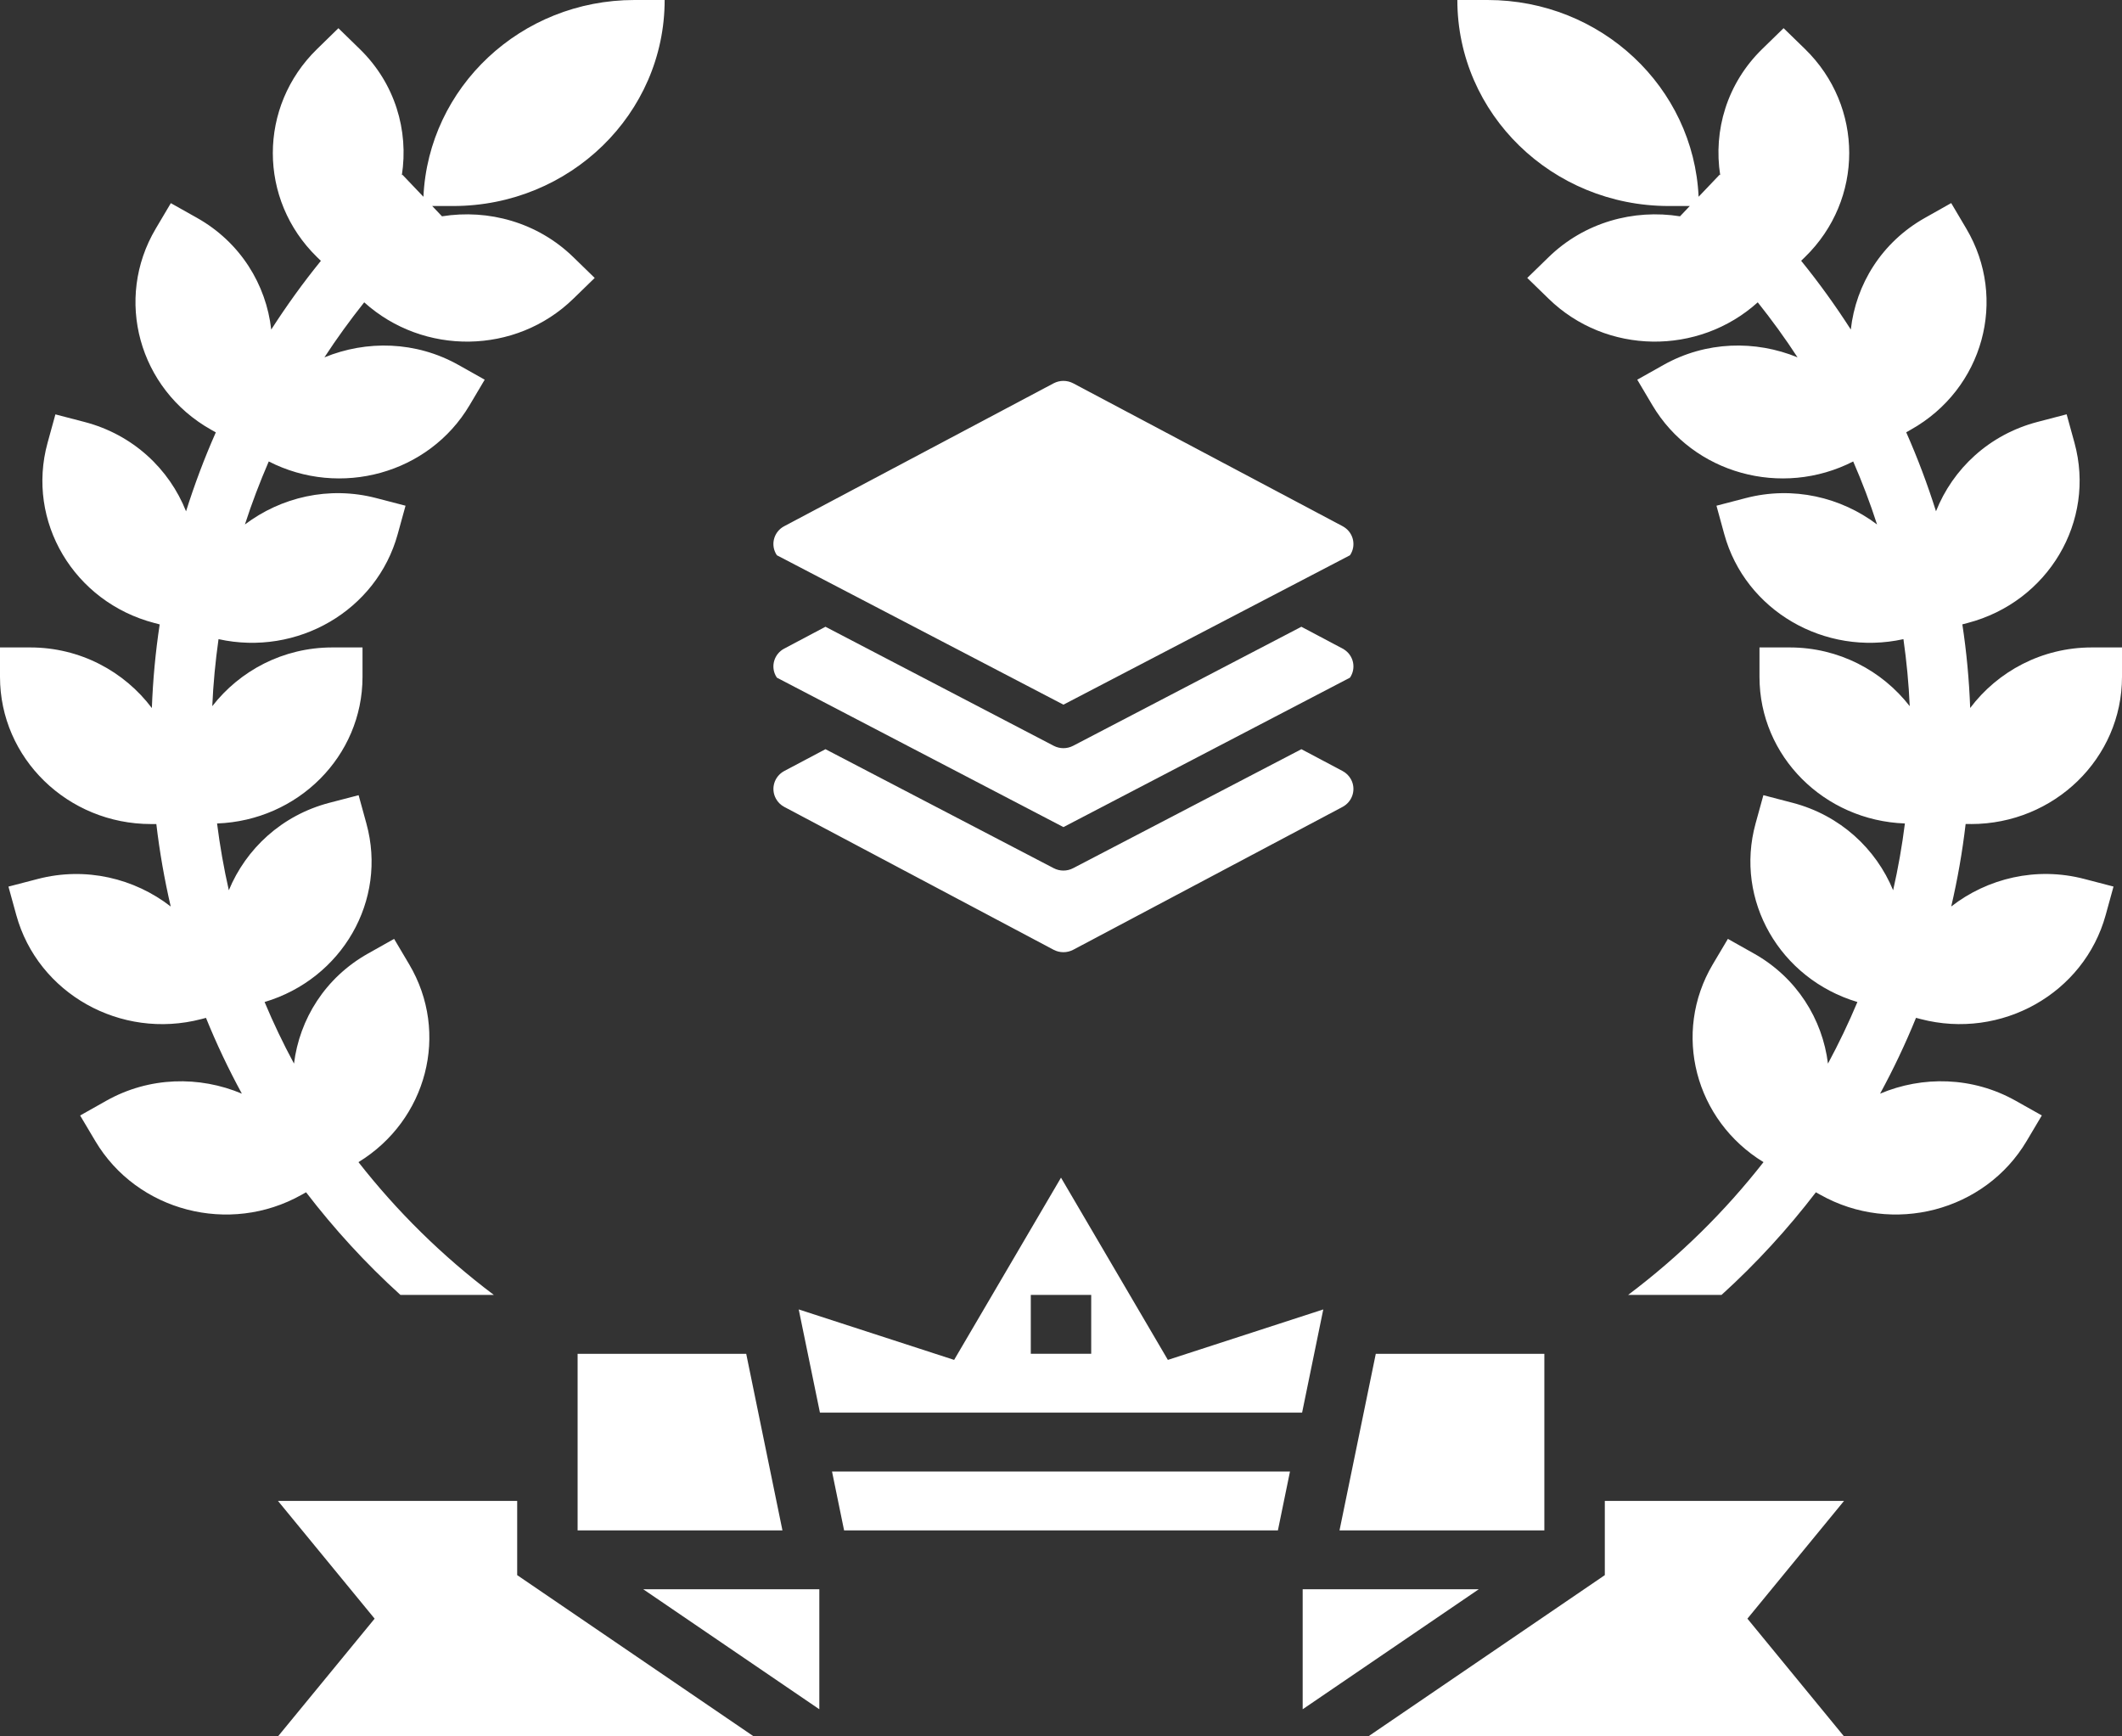 <?xml version="1.0" encoding="UTF-8"?> <svg xmlns="http://www.w3.org/2000/svg" width="55" height="45" viewBox="0 0 55 45" fill="none"><rect x="0" y="0" width="55" height="45" fill="#333333" stroke="none"/> <path d="M21.236 44.297V41.187H16.672L21.236 44.297Z" fill="white"></path> <path d="M21.878 39.661H33.122L33.435 38.136H21.565L21.878 39.661Z" fill="white"></path> <path d="M40.028 35.085H35.659L34.719 39.661H40.028V35.085Z" fill="white"></path> <path d="M14.971 35.085V39.661H20.28L19.341 35.085H14.971Z" fill="white"></path> <path d="M13.405 38.898H7.205L9.71 41.949L7.205 45H19.535L13.405 40.821V38.898Z" fill="white"></path> <path d="M41.595 38.898V40.821L35.465 45H47.795L45.291 41.949L47.795 38.898H41.595Z" fill="white"></path> <path d="M33.764 41.187V44.297L38.328 41.187H33.764Z" fill="white"></path> <path d="M30.27 35.243L27.5 30.52L24.73 35.243L20.702 33.935L21.252 36.61H33.749L34.298 33.935L30.27 35.243ZM28.283 35.084H26.717V33.559H28.283V35.084Z" fill="white"></path> <path d="M7.817 30.964L7.933 30.899C8.66 31.847 9.474 32.739 10.379 33.559H12.8C11.458 32.55 10.287 31.39 9.291 30.118C11.065 29.033 11.662 26.774 10.606 24.992L10.215 24.332L9.537 24.713C8.427 25.337 7.763 26.413 7.62 27.564C7.34 27.044 7.085 26.512 6.858 25.968C8.865 25.37 10.046 23.335 9.497 21.344L9.295 20.608L8.538 20.805C7.302 21.128 6.375 21.998 5.931 23.072C5.802 22.503 5.7 21.925 5.626 21.341C7.72 21.265 9.396 19.6 9.396 17.542V16.779H8.613C7.339 16.779 6.216 17.382 5.502 18.301C5.527 17.718 5.583 17.139 5.664 16.564C7.704 17.014 9.762 15.828 10.308 13.843L10.511 13.106L9.754 12.909C8.524 12.588 7.282 12.887 6.348 13.592C6.527 13.038 6.735 12.494 6.966 11.959C8.816 12.906 11.117 12.28 12.171 10.501L12.563 9.84L11.885 9.459C10.781 8.838 9.5 8.814 8.409 9.261C8.728 8.771 9.074 8.296 9.44 7.835C10.976 9.22 13.367 9.196 14.86 7.742L15.414 7.203L14.86 6.664C13.933 5.761 12.658 5.414 11.456 5.606L11.202 5.339H11.745C14.773 5.339 17.227 2.949 17.227 0H16.444C13.499 0 11.104 2.263 10.975 5.1L10.43 4.528C10.425 4.533 10.42 4.538 10.415 4.543C10.596 3.385 10.241 2.162 9.325 1.271L8.771 0.731L8.218 1.271C6.689 2.76 6.689 5.174 8.218 6.664L8.317 6.76C7.853 7.331 7.425 7.927 7.03 8.541C6.899 7.374 6.231 6.279 5.106 5.646L4.428 5.265L4.037 5.925C2.955 7.749 3.597 10.081 5.469 11.135L5.594 11.205C5.298 11.872 5.042 12.556 4.822 13.251C4.387 12.154 3.448 11.264 2.192 10.936L1.436 10.739L1.233 11.476C0.673 13.51 1.913 15.601 4.002 16.146L4.139 16.182C4.03 16.898 3.963 17.622 3.936 18.35C3.222 17.402 2.081 16.779 0.783 16.779H0V17.542C0 19.648 1.753 21.356 3.915 21.356H4.052C4.137 22.079 4.262 22.791 4.425 23.493C3.486 22.764 2.224 22.454 0.976 22.78L0.219 22.977L0.422 23.714C0.982 25.748 3.128 26.955 5.217 26.411L5.339 26.379C5.611 27.051 5.922 27.706 6.269 28.343C5.17 27.88 3.872 27.899 2.755 28.527L2.077 28.909L2.469 29.569C3.55 31.392 5.945 32.017 7.817 30.964V30.964Z" fill="white"></path> <path d="M51.085 21.356C53.247 21.356 55 19.648 55 17.542V16.779H54.217C52.92 16.779 51.778 17.402 51.065 18.348C51.038 17.62 50.971 16.897 50.862 16.181L50.999 16.145C53.087 15.6 54.327 13.509 53.768 11.474L53.565 10.737L52.808 10.935C51.553 11.263 50.614 12.153 50.179 13.25C49.959 12.554 49.703 11.871 49.407 11.203L49.531 11.133C51.404 10.08 52.046 7.748 50.964 5.924L50.573 5.263L49.895 5.645C48.77 6.277 48.101 7.372 47.971 8.54C47.576 7.925 47.148 7.33 46.684 6.758L46.783 6.662C48.312 5.173 48.312 2.759 46.783 1.269L46.229 0.73L45.676 1.269C44.76 2.161 44.405 3.383 44.586 4.541C44.58 4.537 44.576 4.531 44.571 4.527L44.026 5.099C43.896 2.263 41.501 0 38.556 0H37.773C37.773 2.949 40.227 5.339 43.255 5.339H43.798L43.544 5.606C42.342 5.414 41.066 5.761 40.139 6.664L39.585 7.203L40.139 7.742C41.631 9.196 44.023 9.22 45.559 7.835C45.926 8.296 46.272 8.771 46.59 9.261C45.5 8.814 44.219 8.837 43.114 9.459L42.436 9.84L42.828 10.501C43.883 12.28 46.183 12.906 48.033 11.959C48.265 12.494 48.473 13.038 48.651 13.592C47.717 12.887 46.475 12.588 45.245 12.909L44.489 13.106L44.691 13.843C45.237 15.828 47.295 17.014 49.335 16.564C49.417 17.139 49.473 17.718 49.498 18.301C48.784 17.382 47.661 16.779 46.387 16.779H45.604V17.542C45.604 19.6 47.28 21.265 49.373 21.341C49.3 21.925 49.197 22.503 49.068 23.072C48.624 21.998 47.698 21.128 46.461 20.805L45.705 20.608L45.502 21.344C44.955 23.334 46.135 25.369 48.142 25.968C47.914 26.512 47.659 27.044 47.379 27.564C47.236 26.413 46.572 25.337 45.463 24.713L44.785 24.332L44.393 24.992C43.337 26.774 43.934 29.033 45.708 30.118C44.713 31.39 43.541 32.55 42.199 33.559H44.62C45.525 32.739 46.34 31.846 47.066 30.899L47.182 30.964C49.054 32.017 51.449 31.392 52.53 29.568L52.922 28.908L52.244 28.527C51.127 27.899 49.829 27.879 48.73 28.343C49.077 27.705 49.388 27.05 49.661 26.378L49.782 26.41C51.87 26.955 54.017 25.748 54.577 23.713L54.78 22.976L54.024 22.779C52.776 22.453 51.513 22.763 50.574 23.492C50.737 22.791 50.863 22.078 50.947 21.355H51.085V21.356Z" fill="white"></path> <g clip-path="url(#clip0)"> <path d="M34.844 16.836C34.829 16.826 34.813 16.817 34.797 16.808L33.73 16.243L27.814 19.328C27.657 19.41 27.469 19.41 27.311 19.328L21.395 16.243L20.328 16.808C20.069 16.944 19.97 17.261 20.108 17.516C20.116 17.532 20.126 17.548 20.136 17.562L27.563 21.435L34.99 17.562C35.153 17.322 35.088 16.997 34.844 16.836Z" fill="white"></path> <path d="M35.015 20.195C34.965 20.105 34.89 20.03 34.797 19.981L33.731 19.416L27.814 22.5C27.657 22.582 27.469 22.582 27.311 22.5L21.395 19.416L20.328 19.981C20.067 20.12 19.97 20.441 20.111 20.698C20.16 20.789 20.236 20.863 20.328 20.912L27.308 24.614C27.467 24.698 27.658 24.698 27.817 24.614L34.797 20.912C35.058 20.773 35.156 20.453 35.015 20.195Z" fill="white"></path> <path d="M34.844 13.664C34.829 13.653 34.813 13.644 34.797 13.636L27.817 9.934C27.658 9.85 27.467 9.85 27.308 9.934L20.328 13.636C20.069 13.771 19.97 14.088 20.108 14.344C20.116 14.36 20.126 14.375 20.136 14.39L27.563 18.262L34.99 14.39C35.153 14.15 35.088 13.825 34.844 13.664Z" fill="white"></path> </g> <defs> <clipPath id="clip0"> <rect width="15.034" height="14.806" fill="white" transform="translate(20.046 9.871)"></rect> </clipPath> </defs> </svg> 